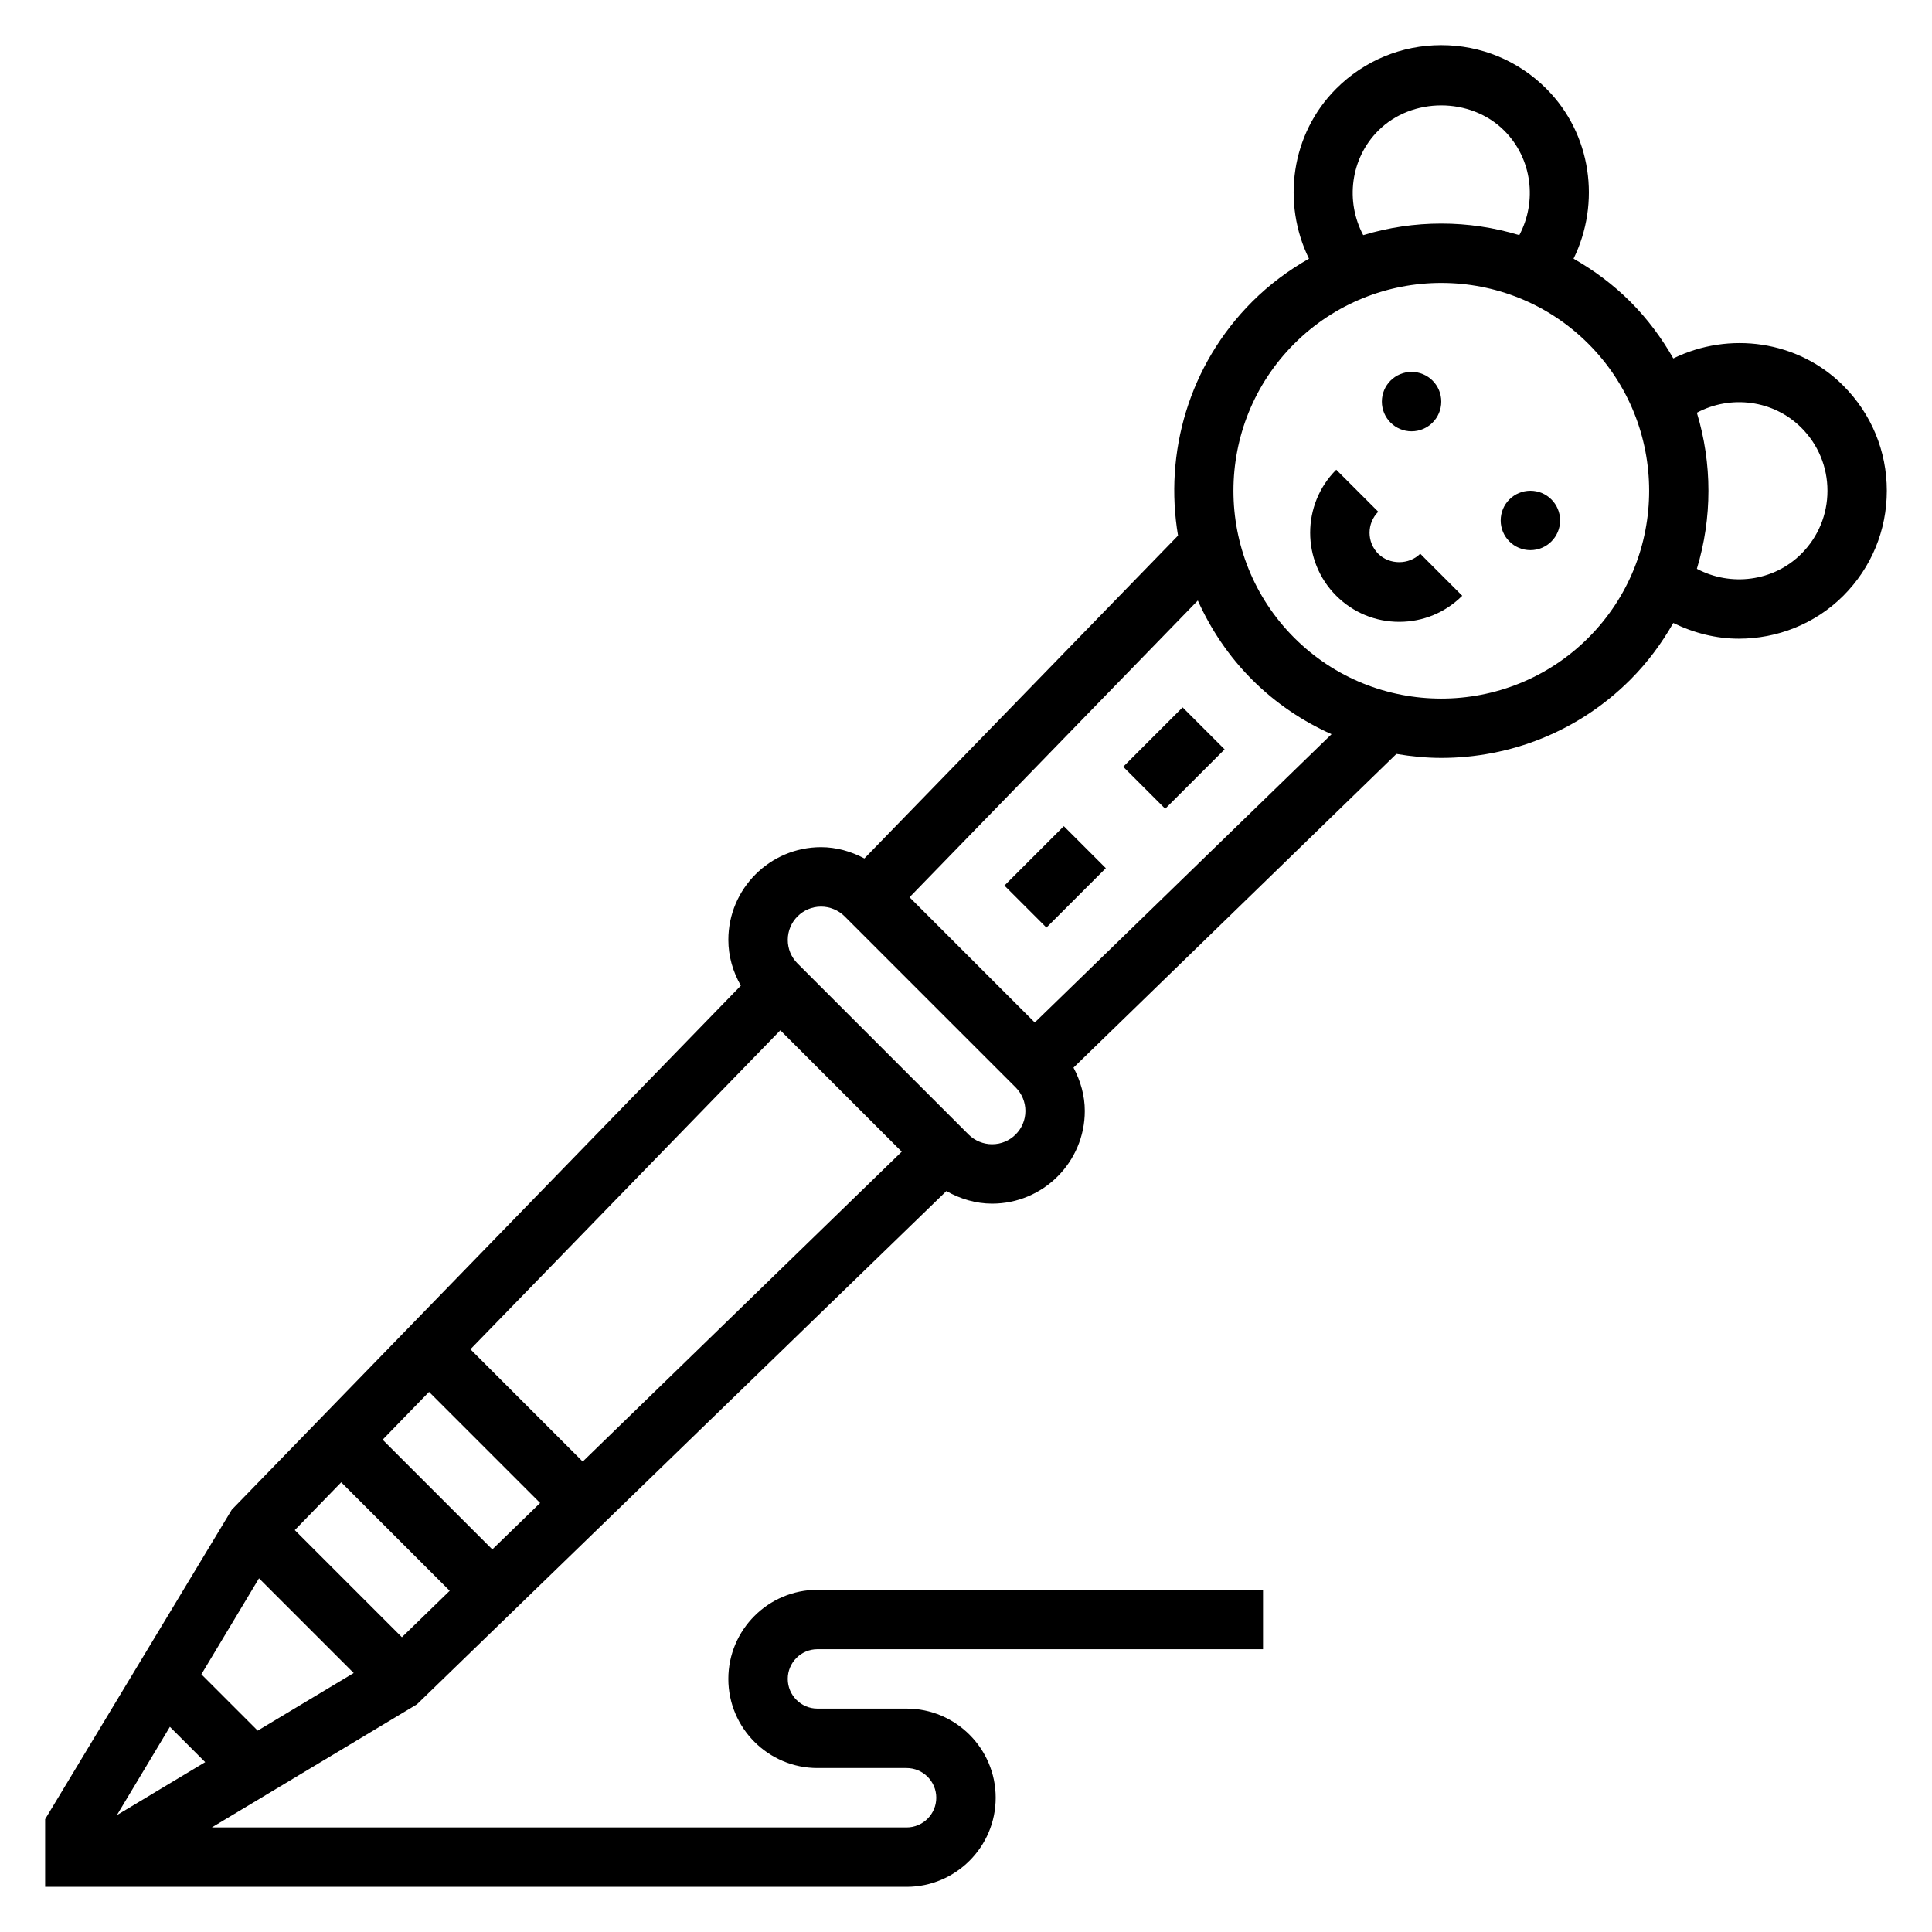 <?xml version="1.0" encoding="UTF-8"?>
<!-- Uploaded to: ICON Repo, www.iconrepo.com, Generator: ICON Repo Mixer Tools -->
<svg fill="#000000" width="800px" height="800px" version="1.1" viewBox="144 144 512 512" xmlns="http://www.w3.org/2000/svg">
 <g>
  <path d="m632.5 246.21c-12.02-12.035-30.301-14.453-45.059-7.219-3.062-5.375-6.809-10.461-11.391-15.043s-9.676-8.328-15.043-11.391c7.234-14.762 4.801-33.047-7.227-45.066-7.434-7.434-17.312-11.527-27.832-11.527-10.516 0-20.395 4.094-27.828 11.523-12.027 12.02-14.461 30.309-7.227 45.066-5.375 3.062-10.461 6.809-15.043 11.391-16.84 16.84-23.355 40.117-19.656 61.992l-83.117 85.562c-3.535-1.871-7.457-2.988-11.488-2.988-13.547 0-24.566 11.02-24.566 24.566 0 4.344 1.211 8.461 3.312 12.129l-134.91 138.88-49.461 82.023v17.926h228.29c13.02 0 23.617-10.598 23.617-23.617 0-13.02-10.598-23.617-23.617-23.617h-23.617c-4.344 0-7.871-3.527-7.871-7.871s3.527-7.871 7.871-7.871h118.08v-15.742h-118.08c-13.02 0-23.617 10.598-23.617 23.617 0 13.02 10.598 23.617 23.617 23.617h23.617c4.344 0 7.871 3.527 7.871 7.871s-3.527 7.871-7.871 7.871h-184.12l54.348-32.613 140.32-136.03c3.684 2.09 7.84 3.328 12.113 3.328 13.547 0 24.57-11.023 24.57-24.57 0-4.031-1.117-7.949-2.992-11.477l85.57-83.129c3.938 0.66 7.91 1.055 11.887 1.055 18.145 0 36.281-6.902 50.098-20.719 4.582-4.582 8.328-9.668 11.391-15.043 5.481 2.684 11.406 4.164 17.367 4.164 10.086 0 20.145-3.824 27.703-11.383 7.418-7.434 11.52-17.32 11.52-27.828 0-10.52-4.102-20.398-11.531-27.836zm-123.25-67.59c8.918-8.918 24.473-8.918 33.395 0 7.383 7.383 8.754 18.734 3.984 27.695-13.461-4.086-27.898-4.086-41.359 0-4.773-8.961-3.402-20.312 3.981-27.695zm-287.13 370.87 12.305-12.668 28.75 28.75-12.668 12.305zm23.277-23.953 12.305-12.668 29.434 29.434-12.668 12.305zm23.27-23.965 82.129-84.535 32.172 32.172-84.543 82.121zm-56.031 60.695 25.098 25.098-25.441 15.273-14.926-14.926zm-23.617 39.359 9.359 9.359-23.395 14.043zm217.9-154.39c-2.32 0-4.598-0.938-6.242-2.582l-45.328-45.328c-1.668-1.668-2.582-3.879-2.582-6.242 0-4.863 3.961-8.824 8.824-8.824 2.32 0 4.598 0.945 6.242 2.582l45.328 45.328c1.645 1.645 2.582 3.918 2.582 6.242 0 4.863-3.961 8.824-8.824 8.824zm11.305-32.266-33.188-33.188 76.398-78.641c3.426 7.613 8.18 14.77 14.422 21.012 6.242 6.242 13.398 10.996 21.012 14.414zm146.7-101.95c-21.492 21.484-56.457 21.484-77.934 0-21.484-21.484-21.484-56.441 0-77.926 10.746-10.738 24.852-16.113 38.965-16.113s28.223 5.375 38.965 16.113c21.492 21.484 21.492 56.438 0.004 77.926zm56.449-22.262c-7.367 7.375-18.727 8.746-27.688 3.977 4.086-13.461 4.086-27.898 0-41.359 8.957-4.777 20.309-3.402 27.688 3.977 4.465 4.461 6.922 10.398 6.922 16.703s-2.457 12.242-6.922 16.703z"/>
  <path d="m509.25 290.75c-3.07-3.07-3.07-8.062 0-11.141l-11.133-11.133c-9.211 9.211-9.211 24.191 0 33.402 4.457 4.457 10.383 6.91 16.695 6.91 6.305 0 12.242-2.457 16.695-6.91l-11.133-11.141c-2.961 2.988-8.156 2.981-11.125 0.012z"/>
  <path d="m441.66 347.2 15.742-15.742 11.133 11.133-15.742 15.742z"/>
  <path d="m410.18 378.69 15.742-15.742 11.133 11.133-15.742 15.742z"/>
  <path d="m525.95 250.43c0 4.348-3.523 7.871-7.871 7.871s-7.871-3.523-7.871-7.871c0-4.348 3.523-7.871 7.871-7.871s7.871 3.523 7.871 7.871"/>
  <path d="m557.44 281.92c0 4.348-3.523 7.871-7.871 7.871s-7.871-3.523-7.871-7.871c0-4.348 3.523-7.871 7.871-7.871s7.871 3.523 7.871 7.871"/>
 </g>
</svg>